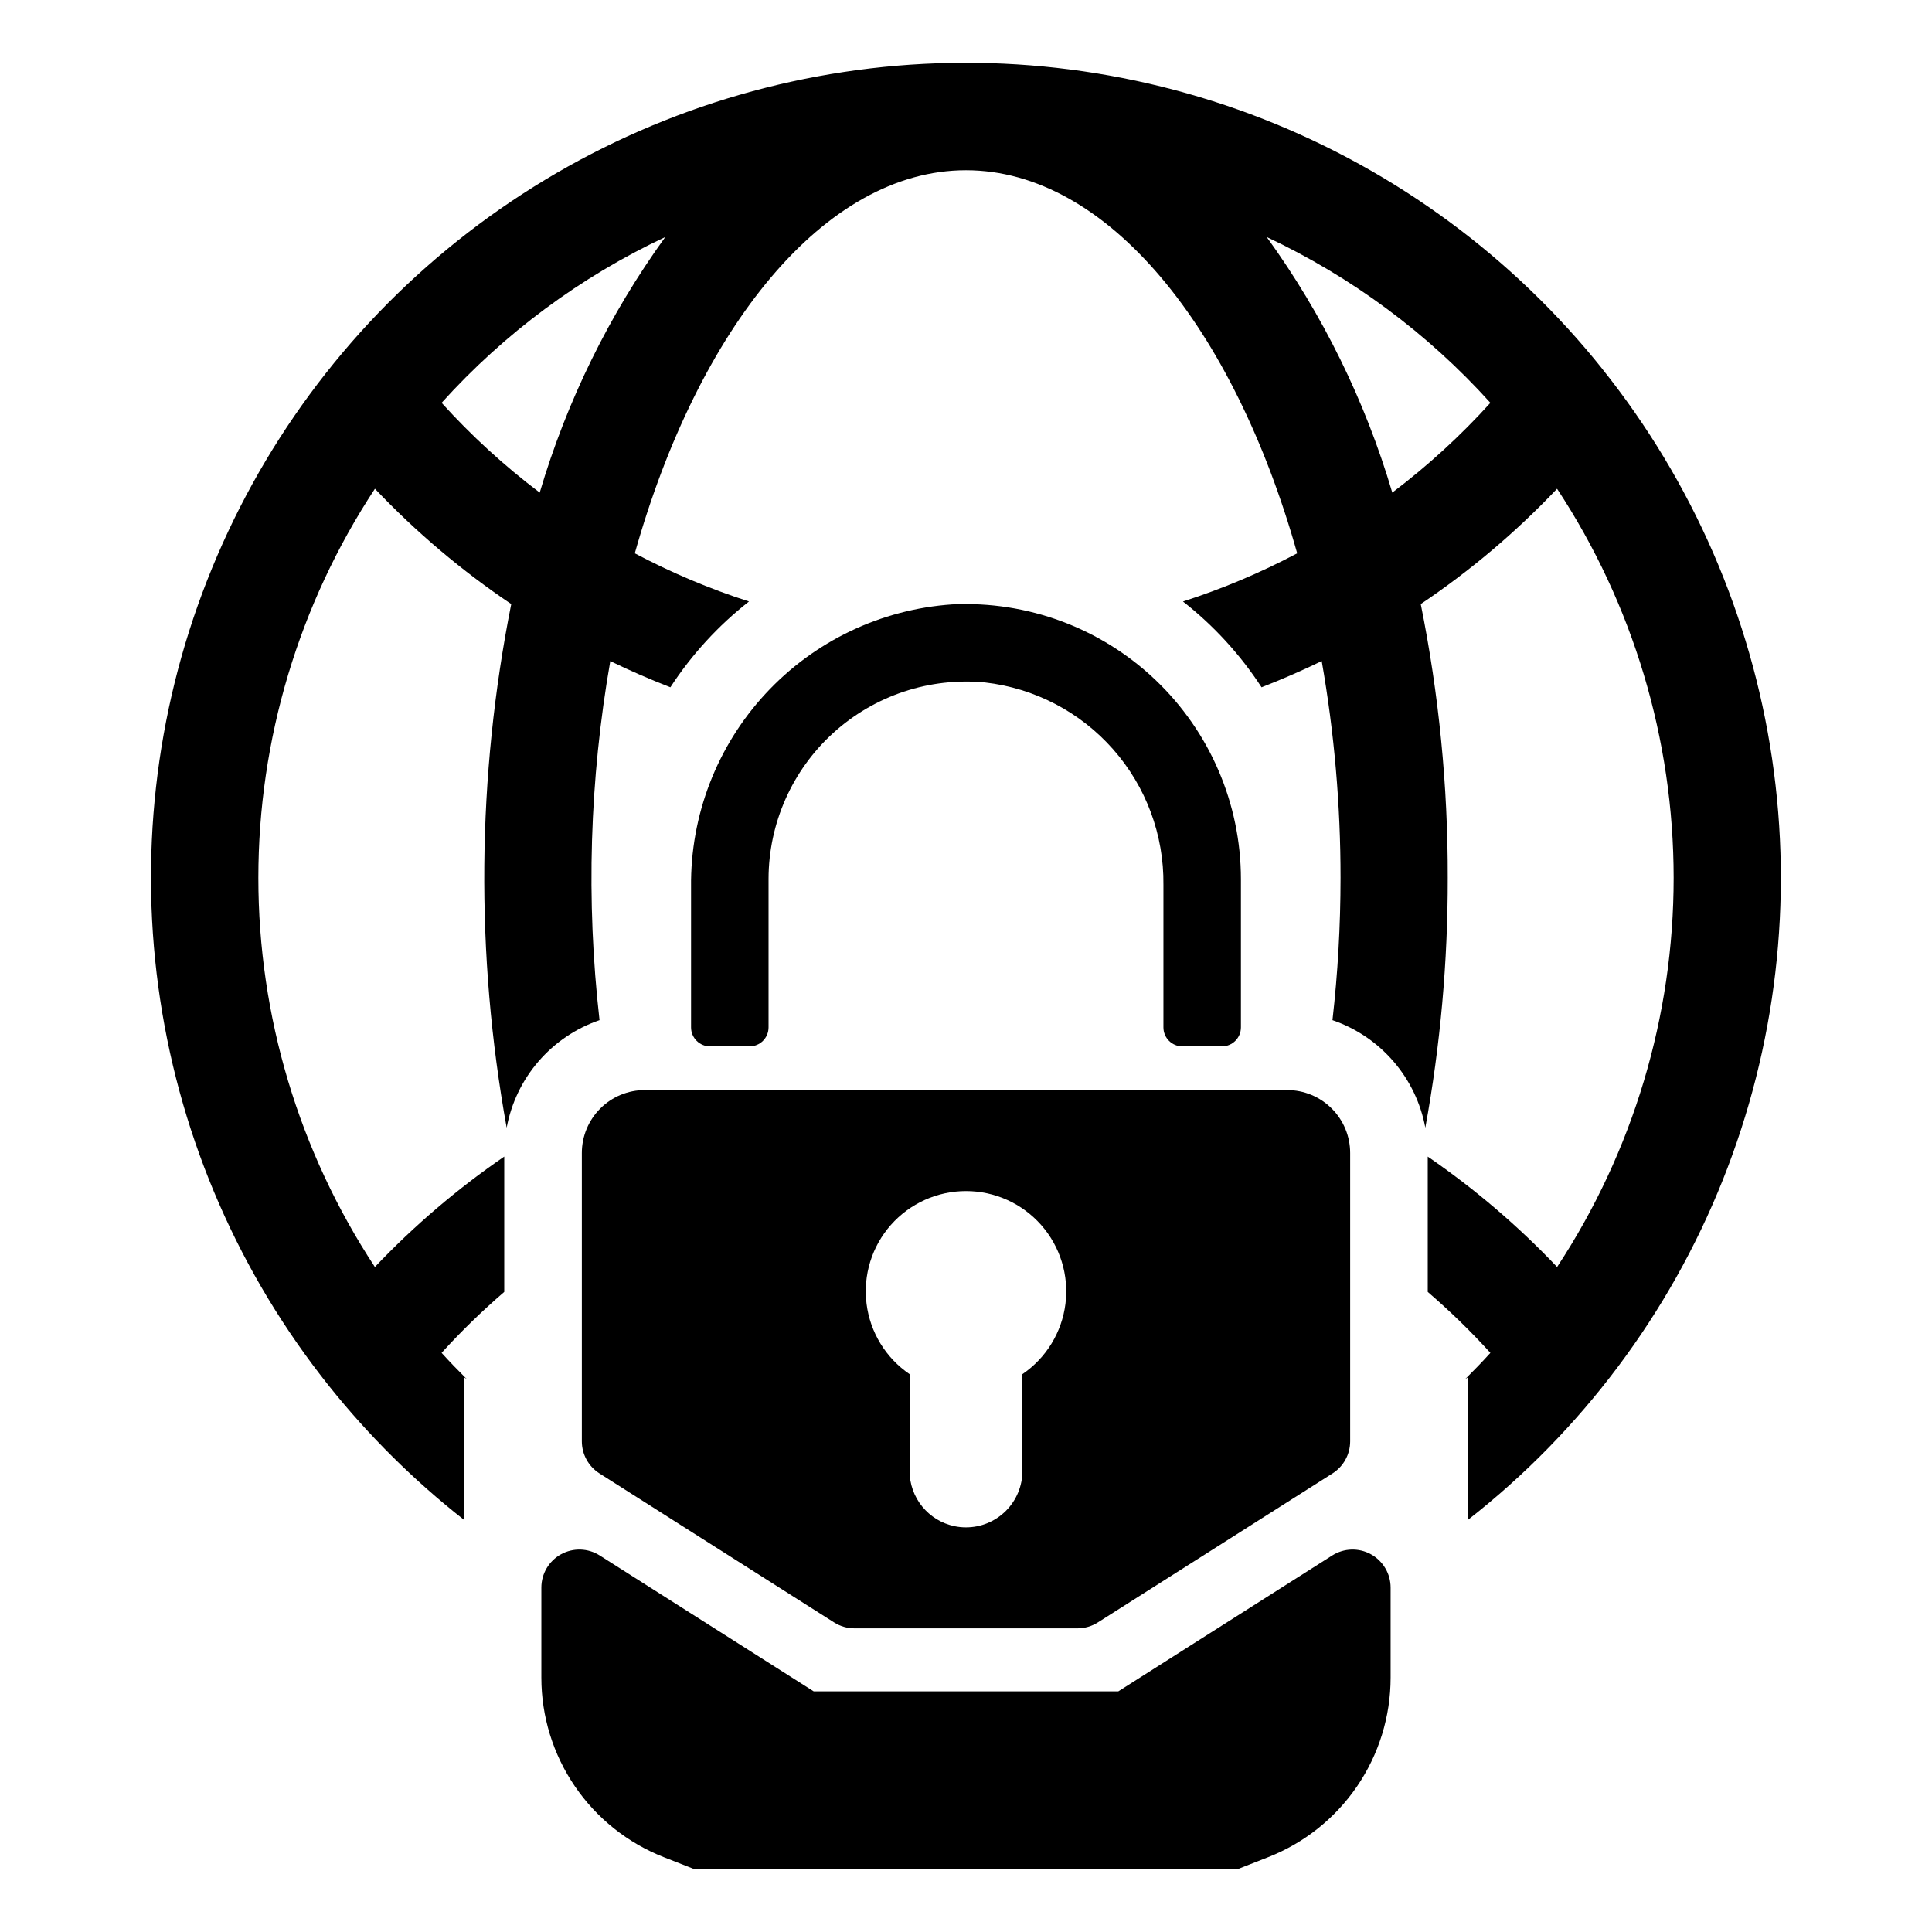 <?xml version="1.0" encoding="UTF-8"?>
<!-- Uploaded to: ICON Repo, www.iconrepo.com, Generator: ICON Repo Mixer Tools -->
<svg fill="#000000" width="800px" height="800px" version="1.1" viewBox="144 144 512 512" xmlns="http://www.w3.org/2000/svg">
 <g>
  <path d="m568.75 241.91c-23.645-29.641-54.676-52.527-89.977-66.371-35.297-13.84-73.617-18.141-111.11-12.473-37.488 5.668-72.824 21.109-102.45 44.766-29.629 23.656-52.508 54.699-66.332 90-13.828 35.305-18.113 73.629-12.43 111.11 5.68 37.488 21.133 72.816 44.805 102.44 10.48 13.113 22.445 24.973 35.652 35.34v-37.762l0.773 0.492c-2.269-2.25-4.496-4.547-6.652-6.93 5.195-5.723 10.742-11.117 16.602-16.152v-35.867c-12.418 8.527-23.91 18.332-34.281 29.258-20.148-30.621-30.887-66.469-30.883-103.12 0-36.652 10.738-72.504 30.891-103.12 10.887 11.48 23 21.73 36.125 30.559-9.105 45.77-9.52 92.844-1.211 138.77 1.207-6.504 4.121-12.574 8.445-17.582 4.324-5.008 9.902-8.777 16.164-10.918-3.606-31.691-2.648-63.738 2.852-95.156 5.219 2.535 10.527 4.848 15.93 6.941h-0.004c5.648-8.672 12.688-16.355 20.832-22.734-10.441-3.359-20.57-7.629-30.262-12.766 16.816-59.742 50.254-101.52 87.773-101.52 37.516 0 70.953 41.781 87.77 101.52-9.695 5.137-19.824 9.41-30.27 12.766 8.145 6.383 15.184 14.066 20.828 22.738 5.398-2.102 10.711-4.418 15.938-6.945h0.004c3.332 18.965 5 38.188 4.988 57.445-0.004 12.602-0.715 25.191-2.141 37.711 6.262 2.144 11.84 5.91 16.164 10.922 4.324 5.008 7.238 11.074 8.445 17.582 3.988-21.844 5.977-44.008 5.941-66.215 0.059-24.363-2.34-48.672-7.152-72.555 13.125-8.832 25.242-19.078 36.125-30.559 20.152 30.617 30.891 66.469 30.895 103.12 0 36.652-10.738 72.504-30.887 103.12-10.371-10.926-21.863-20.73-34.281-29.258v35.863c5.859 5.039 11.406 10.434 16.602 16.156-2.156 2.383-4.387 4.684-6.652 6.93l0.773-0.492v37.762c30.039-23.512 53.316-54.559 67.457-89.984 14.145-35.43 18.656-73.969 13.07-111.7-5.586-37.734-21.07-73.316-44.871-103.12zm-281.72 32.633c-9.395-7.094-18.098-15.059-25.996-23.789 16.641-18.441 36.793-33.379 59.273-43.941-14.844 20.531-26.098 43.434-33.277 67.73zm225.94 0c-7.18-24.297-18.43-47.199-33.277-67.73 22.48 10.562 42.633 25.5 59.273 43.941-7.898 8.73-16.602 16.695-25.996 23.789z"/>
  <path d="m467.82 421.3h-10.465c-2.781 0-5.035-2.254-5.035-5.035v-37.789c0.152-13.203-4.598-25.996-13.332-35.902-8.73-9.902-20.828-16.215-33.949-17.715-14.68-1.406-29.277 3.445-40.195 13.359-10.922 9.918-17.156 23.977-17.172 38.727v39.32c0 1.336-0.531 2.617-1.473 3.562-0.945 0.945-2.227 1.473-3.562 1.473h-10.465c-2.781 0-5.035-2.254-5.035-5.035v-37.207c-0.207-18.957 6.848-37.27 19.711-51.191 12.863-13.926 30.566-22.402 49.477-23.695 19.93-0.98 39.395 6.242 53.855 19.992 14.461 13.75 22.656 32.824 22.676 52.781v39.32c0 2.781-2.254 5.035-5.035 5.035z"/>
  <path d="m485.13 432.88h-170.26c-4.422 0-8.664 1.758-11.793 4.887-3.125 3.125-4.883 7.367-4.883 11.789v76.406c0 3.449 1.762 6.656 4.672 8.508l62.18 39.488c1.617 1.027 3.488 1.57 5.402 1.57h59.094c1.91 0 3.785-0.543 5.398-1.57l62.195-39.488c2.91-1.852 4.672-5.059 4.672-8.508v-76.406c0-4.422-1.754-8.664-4.883-11.789-3.129-3.129-7.367-4.887-11.793-4.887zm-70.18 75.285v25.656c0 3.965-1.574 7.766-4.379 10.57-2.805 2.805-6.606 4.379-10.57 4.375-1.027 0.004-2.055-0.102-3.059-0.316-3.363-0.699-6.379-2.535-8.547-5.203-2.164-2.664-3.348-5.992-3.344-9.426v-25.656c-6.301-4.289-10.457-11.078-11.406-18.641-0.953-7.562 1.391-15.172 6.434-20.887s12.297-8.992 19.922-8.992c7.621 0 14.875 3.277 19.918 8.992s7.387 13.324 6.438 20.887c-0.953 7.562-5.106 14.352-11.406 18.641z"/>
  <path d="m440.37 592.22h-80.742l-56.684-36c-3.102-1.973-7.031-2.098-10.254-0.328s-5.223 5.156-5.223 8.832v23.871c0 10.273 3.094 20.309 8.883 28.793 5.789 8.488 14.004 15.035 23.57 18.785l8 3.137h144.15l8.004-3.137c9.562-3.75 17.777-10.297 23.566-18.785 5.789-8.484 8.887-18.52 8.887-28.793v-23.871c0-3.676-2.004-7.062-5.227-8.832-3.219-1.77-7.148-1.645-10.254 0.328z"/>
 </g>
</svg>